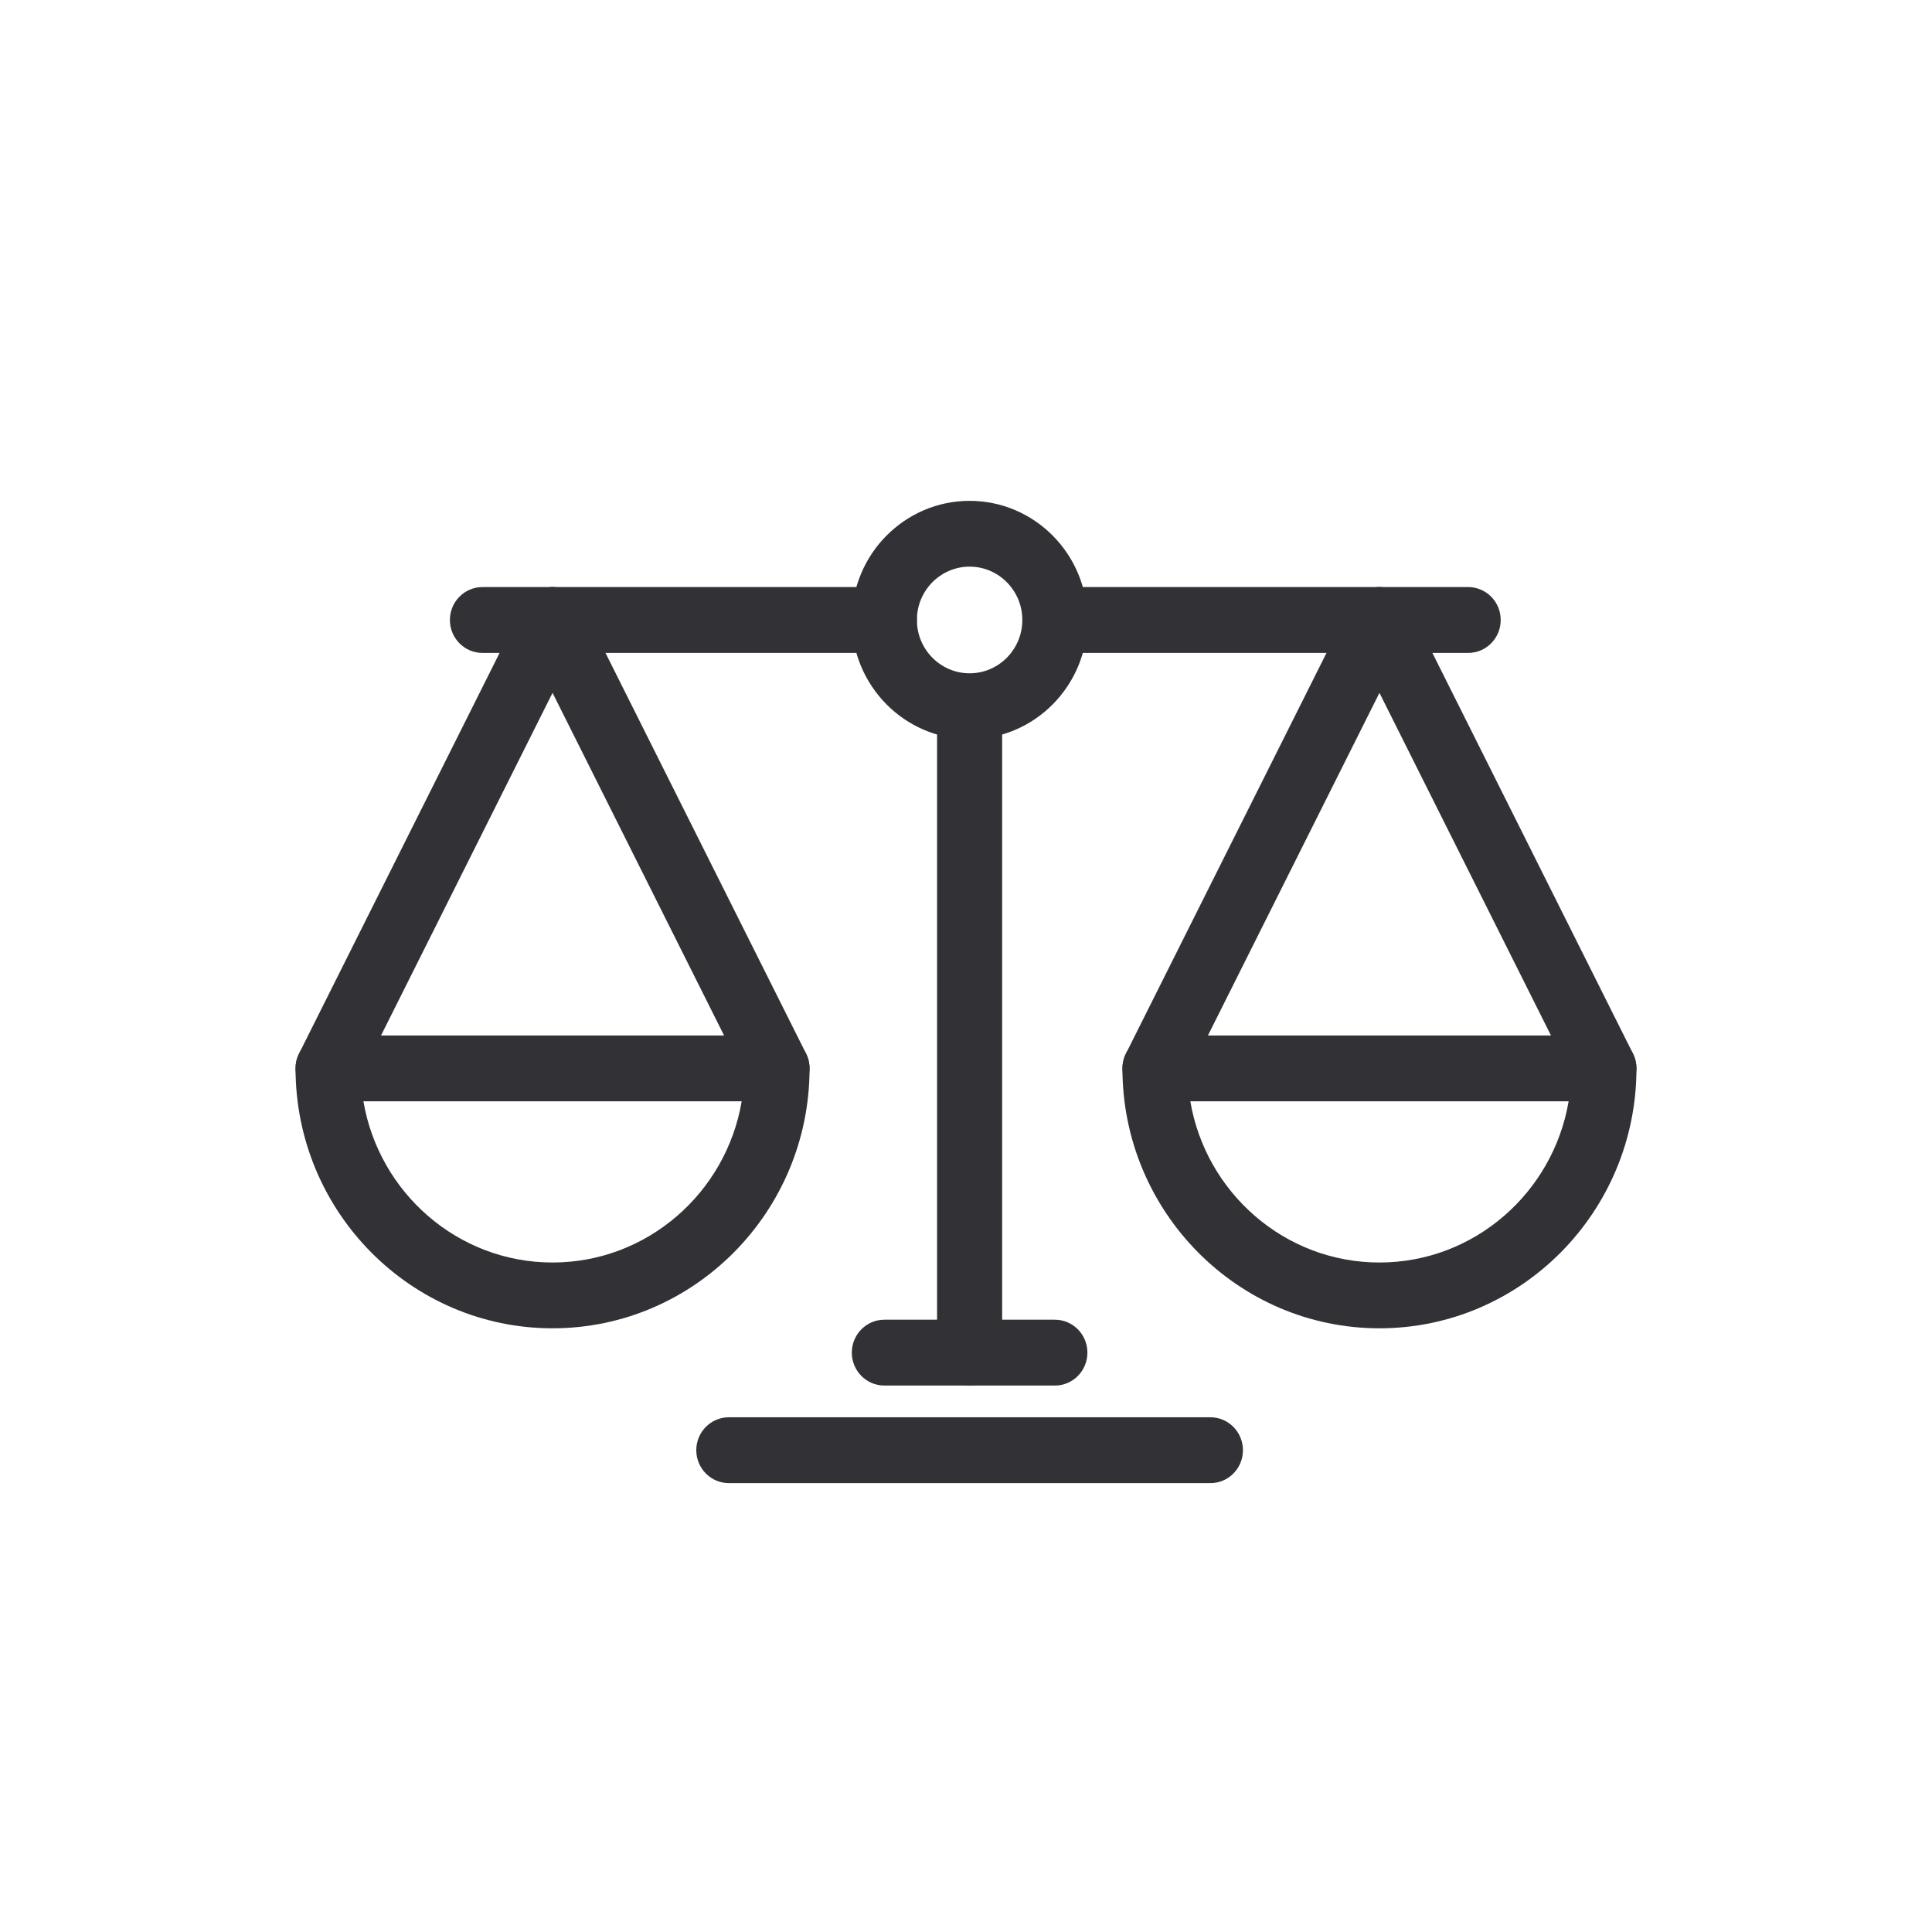 <svg width="38" height="38" viewBox="0 0 38 38" fill="none" xmlns="http://www.w3.org/2000/svg">
<g clip-path="url(#clip0_2_1861)">
<path d="M19.071 27.252C18.718 27.252 18.431 26.962 18.431 26.605V13.912C18.431 13.554 18.718 13.264 19.071 13.264C19.425 13.264 19.711 13.554 19.711 13.912V26.604C19.711 26.962 19.425 27.252 19.071 27.252Z" fill="#313136"/>
<path d="M19.071 14.538C17.794 14.538 16.754 13.487 16.754 12.194C16.754 10.902 17.794 9.851 19.071 9.851C20.349 9.851 21.388 10.902 21.388 12.194C21.388 13.487 20.349 14.538 19.071 14.538ZM19.071 11.145C18.499 11.145 18.034 11.616 18.034 12.194C18.034 12.773 18.499 13.243 19.071 13.243C19.643 13.243 20.108 12.773 20.108 12.194C20.108 11.616 19.643 11.145 19.071 11.145Z" fill="#313136"/>
<path d="M20.748 27.252H17.394C17.041 27.252 16.754 26.962 16.754 26.605C16.754 26.247 17.041 25.957 17.394 25.957H20.748C21.102 25.957 21.388 26.247 21.388 26.605C21.388 26.962 21.102 27.252 20.748 27.252Z" fill="#313136"/>
<path d="M23.808 29.171H14.335C13.982 29.171 13.695 28.881 13.695 28.523C13.695 28.166 13.982 27.876 14.335 27.876H23.807C24.16 27.876 24.447 28.166 24.447 28.523C24.448 28.881 24.161 29.171 23.808 29.171Z" fill="#313136"/>
<path d="M17.394 12.842H9.489C9.136 12.842 8.849 12.552 8.849 12.194C8.849 11.837 9.136 11.547 9.489 11.547H17.394C17.747 11.547 18.034 11.837 18.034 12.194C18.034 12.552 17.747 12.842 17.394 12.842Z" fill="#313136"/>
<path d="M28.877 12.842H20.972C20.619 12.842 20.332 12.552 20.332 12.194C20.332 11.837 20.619 11.547 20.972 11.547H28.877C29.231 11.547 29.517 11.837 29.517 12.194C29.517 12.552 29.231 12.842 28.877 12.842Z" fill="#313136"/>
<path d="M6.453 21.661C6.355 21.661 6.257 21.639 6.164 21.591C5.848 21.43 5.723 21.04 5.882 20.722L10.297 11.902C10.457 11.583 10.842 11.455 11.157 11.617C11.472 11.778 11.598 12.168 11.439 12.486L7.024 21.306C6.912 21.531 6.686 21.661 6.453 21.661Z" fill="#313136"/>
<path d="M15.283 21.661C15.05 21.661 14.825 21.531 14.712 21.306L10.297 12.487C10.137 12.168 10.264 11.778 10.579 11.617C10.895 11.456 11.28 11.584 11.439 11.903L15.854 20.722C16.013 21.041 15.887 21.43 15.571 21.591C15.479 21.639 15.381 21.661 15.283 21.661Z" fill="#313136"/>
<path d="M22.717 21.661C22.619 21.661 22.521 21.639 22.429 21.591C22.113 21.43 21.987 21.04 22.146 20.722L26.561 11.903C26.721 11.584 27.106 11.456 27.421 11.617C27.736 11.779 27.862 12.168 27.703 12.487L23.288 21.306C23.176 21.531 22.951 21.661 22.717 21.661Z" fill="#313136"/>
<path d="M31.547 21.661C31.314 21.661 31.089 21.531 30.976 21.306L26.561 12.487C26.401 12.168 26.528 11.778 26.843 11.617C27.159 11.456 27.544 11.584 27.703 11.903L32.118 20.722C32.277 21.041 32.151 21.43 31.835 21.591C31.743 21.639 31.645 21.661 31.547 21.661Z" fill="#313136"/>
<path d="M10.868 26.126C8.081 26.126 5.813 23.833 5.813 21.014C5.813 20.657 6.1 20.367 6.453 20.367H15.283C15.636 20.367 15.923 20.657 15.923 21.014C15.923 23.833 13.655 26.126 10.868 26.126ZM7.148 21.661C7.453 23.459 9.005 24.832 10.868 24.832C12.731 24.832 14.284 23.459 14.588 21.661H7.148Z" fill="#313136"/>
<path d="M27.132 26.126C24.345 26.126 22.077 23.833 22.077 21.014C22.077 20.657 22.364 20.367 22.717 20.367H31.547C31.9 20.367 32.187 20.657 32.187 21.014C32.187 23.833 29.919 26.126 27.132 26.126ZM23.412 21.661C23.717 23.459 25.269 24.832 27.132 24.832C28.995 24.832 30.548 23.459 30.853 21.661H23.412Z" fill="#313136"/>
</g>
<defs>
<clipPath id="clip0_2_1861">
<rect width="26.373" height="19.32" fill="white" transform="translate(5.813 9.851)"/>
</clipPath>
</defs>
</svg>
